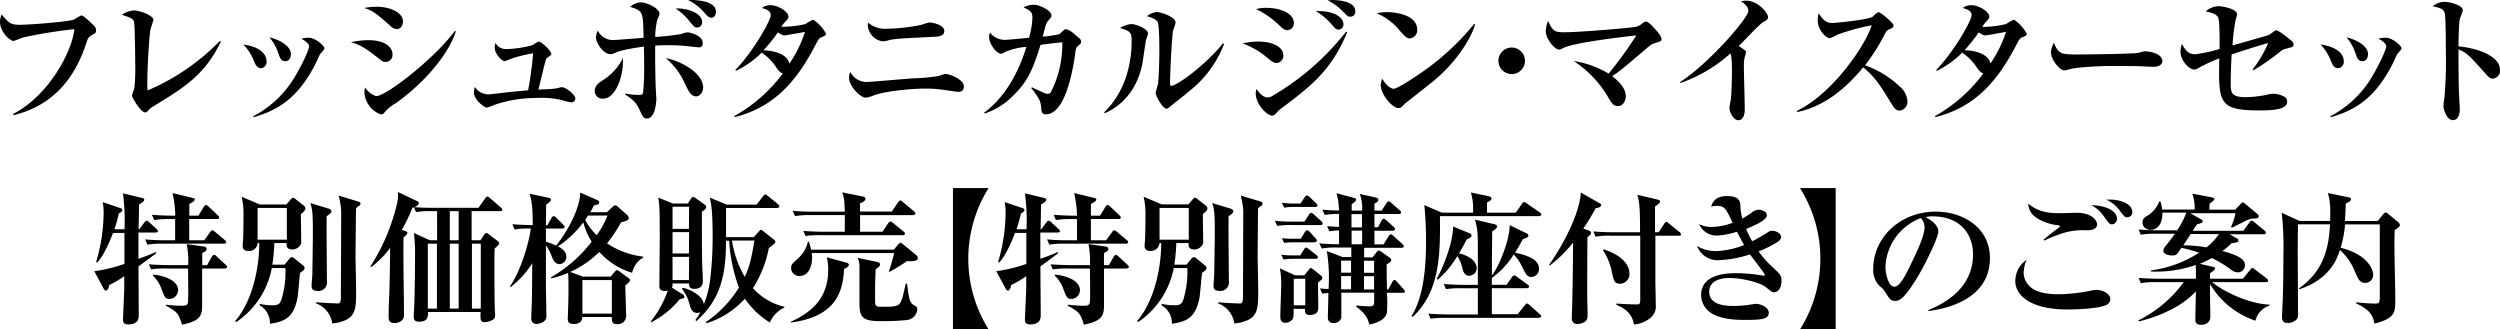 <svg xmlns="http://www.w3.org/2000/svg" viewBox="0 0 565.01 74.44"><g id="レイヤー_2" data-name="レイヤー 2"><g id="レイヤー_1-2" data-name="レイヤー 1"><path d="M20.65,8c-.45.26-.74.48-1.06,1.51-3.21,9.9-9,14.62-16.54,16.54L3,25.73c8-4.11,13.29-14.06,13.81-19.14A109.47,109.47,0,0,0,5.27,8.45c-.36.1-2.06.81-2.19.81-.8,0-3.08-2-3.08-4.34A3.62,3.62,0,0,1,.39,3.28c1.54,1.83,1.92,2.32,4,2.32,2.48,0,11.47-.71,12.4-1.22a10,10,0,0,1,1.61-.9c.48,0,2.37,1.86,2.79,2.28a1.41,1.41,0,0,1,.52,1.06C21.75,7.39,21.65,7.43,20.65,8Z"/><path d="M34.71,24a4.79,4.79,0,0,0-1.31,1.09.85.85,0,0,1-.58.32c-1,0-3-3.37-3-3.82a9.56,9.56,0,0,1,.52-1.48,39.37,39.37,0,0,0,.22-5.71c0-.81-.06-8.87-.29-9.54s-.86-.93-2.73-1.51a5.54,5.54,0,0,1,2.7-1c1.25,0,4.43,1.12,4.43,2.15a19.94,19.94,0,0,1-.64,2c-.32,1.54-.74,9.18-.74,11.78,0,.9,0,1.51.07,2.16A50.34,50.34,0,0,0,49.68,9.26l.23.19C46.18,17,41.75,19.7,34.71,24Z"/><path d="M59,15.42c-.93,0-1.31-.89-1.64-1.73A11.42,11.42,0,0,0,55,10.06c4,.55,5.24,2.35,5.24,3.76A1.43,1.43,0,0,1,59,15.42ZM72.3,12.31c-.19.35-.93,2-1.09,2.31C67.36,22,63.08,24.84,57.27,26.51l0-.26a23.65,23.65,0,0,0,9.31-8.8c1.67-2.76,3.28-6.23,3.28-7,0-.48-.68-1.13-1.77-1.7a6.71,6.71,0,0,1,1.58-.23c1.7,0,3.66,1.9,3.66,2.41C73.3,11.22,72.43,12.08,72.3,12.31Zm-7.8,1.51c-1,0-1.16-.58-1.61-1.83a10.49,10.49,0,0,0-2-3.54c1.61.33,4.85,1.68,4.85,3.79C65.75,12.82,65.49,13.82,64.5,13.82Z"/><path d="M87.08,14c-.51,0-.77-.19-1.76-1-3.18-2.51-4.37-3-6-3.47a19.07,19.07,0,0,1,3.92-.45c4.11,0,5.46,1.83,5.46,3.15A1.57,1.57,0,0,1,87.08,14Zm2.54-7.45a2.08,2.08,0,0,1-1.44-.74c-3.09-2.76-4.15-3.53-5.91-4A15.28,15.28,0,0,1,85,1.52c3.4,0,6.07,1.41,6.07,3.3C91.1,5.47,90.75,6.59,89.62,6.59Zm-.29,16.83a9.42,9.42,0,0,0-2.5,2.12.92.92,0,0,1-.74.36,5.6,5.6,0,0,1-3.73-5.08,3.93,3.93,0,0,1,.16-1A4.76,4.76,0,0,0,85,21.72C87.37,21.72,98.42,13,102.79,7l.23.1C101.31,12.34,96,18.67,89.33,23.42Z"/><path d="M129,23.1a7.47,7.47,0,0,1-1.89-.45,19.85,19.85,0,0,0-5.75-.51A29.68,29.68,0,0,0,112,23.61a16.21,16.21,0,0,1-2,.71c-.42,0-2.89-1.64-2.89-3.47a5.83,5.83,0,0,1,.19-1.22,3.69,3.69,0,0,0,3,1.7c.58,0,4.11-.45,4.88-.54,1.67-.16,3.7-.32,4.18-.39.58-3,1-6.61,1.12-8.35a31.68,31.68,0,0,0-4.88,1.19,11.36,11.36,0,0,1-1.54.58c-.64,0-2.25-1.64-2.25-3A4.09,4.09,0,0,1,112,9.71a2.61,2.61,0,0,0,2.38,1.38,24,24,0,0,0,6-.9,7.24,7.24,0,0,1,1.38-.8c.64,0,2.83,2.18,2.83,2.76,0,.26,0,.26-.87.87-.29.19-.32.35-.68,1.67-.22.86-1.15,4.75-1.38,5.55.61,0,3.25-.13,3.76-.22.26,0,1.38-.32,1.61-.32.74,0,3,1.6,3,2.63A.85.85,0,0,1,129,23.1Z"/><path d="M136.34,22.3a1.76,1.76,0,0,1-1.93-1.7c0-1.39,1.29-2.12,1.8-2.45a12.3,12.3,0,0,0,4.56-5C141,17.42,139,22.3,136.34,22.3Zm21.52-11.6s-2.47-.25-2.63-.29c-1.1-.12-2.86-.19-4-.19s-2.08,0-3.14.1c-.07,2.09.06,8.35.09,9.06,0,.38.16,2.82.16,3,0,.71-.29,4.4-2.09,4.4-.83,0-1-.44-1.67-1.89s-1.25-2.25-3.3-3.53v-.23a14.75,14.75,0,0,0,3.05.32c.51,0,.86,0,1-.45a51.62,51.62,0,0,0,.25-6.39c0-1.28,0-1.73-.06-4.08-1.7.23-5.17.74-6.59,1.45a2.15,2.15,0,0,1-1,.25c-1.57,0-3.24-2.5-3.24-3.79a4.5,4.5,0,0,1,.41-1.54,3.81,3.81,0,0,0,3.6,2.15c.45,0,5.91-.44,6.75-.51-.1-4.14-.1-4.27-.42-5.27s-1.35-1.28-2.6-1.73a3.73,3.73,0,0,1,2.34-1c1.61,0,4.27,1.45,4.27,2.48,0,.29,0,.38-.51,1.47a19.48,19.48,0,0,0-.45,3.86,54.8,54.8,0,0,0,6-.68,3.91,3.91,0,0,1,1.35-.35c.64,0,3.37.77,3.37,2.31C158.92,10.7,158.15,10.7,157.86,10.7Zm-.51,11.08c-1.16,0-1.67-1-2.64-3.05a15.59,15.59,0,0,0-4.24-5.59c3.38.58,8.45,3.41,8.45,6.62C158.92,20.79,158.21,21.78,157.35,21.78Zm.22-15.57c-.58,0-.71-.16-1.83-1.51a12.62,12.62,0,0,0-3.05-2.77c1.83-.16,6,.68,6,3.15A1.11,1.11,0,0,1,157.57,6.21ZM160.82,4c-.68,0-1-.42-1.84-1.38A11.5,11.5,0,0,0,155.51,0c2.09-.07,6.3.25,6.3,2.66C161.81,3.28,161.46,4,160.82,4Z"/><path d="M185.79,8.36c-.71.29-.71.29-2,2.76-4.17,7.74-9.21,13.2-17.76,15.35l-.09-.22a35,35,0,0,0,11-9.67c-.48-.13-.74-.29-1.35-1.12a12.07,12.07,0,0,0-3.44-3.57A20.77,20.77,0,0,1,166.32,16l-.13-.19c4.15-4.27,8-11.24,8-12.36s-1.19-1.39-2-1.64a3.12,3.12,0,0,1,2-.64c1.57,0,4,1.44,4,2.57,0,.41-.13.54-.71,1.15a6.06,6.06,0,0,0-.87,1.16A22.75,22.75,0,0,0,182,5.44a11.62,11.62,0,0,1,1.79-1,9.13,9.13,0,0,1,2.89,3.15C186.65,8,186.49,8.07,185.79,8.36ZM177.31,8c-.42,0-.71-.19-1.51-.67a41.15,41.15,0,0,1-3.25,4.05c1.55,0,5.3.51,5.85,3a28.22,28.22,0,0,0,3.53-7.16C181.45,7.3,177.56,8,177.31,8Z"/><path d="M216.55,20.76c-.29,0-2.63-.36-3.05-.42a28,28,0,0,0-4.4-.32c-2.34,0-8.48.42-11.66,1.54a5.39,5.39,0,0,1-1.86.51c-1.06,0-3.69-2.53-3.69-4.49a3.45,3.45,0,0,1,.29-1.32,4.11,4.11,0,0,0,4.07,2.25c.45,0,8.61-.71,10.22-.81a43.19,43.19,0,0,0,5.59-.51c.25-.06,1.38-.48,1.6-.48.93,0,4.18,1.22,4.18,2.83C217.84,20.34,217.42,20.76,216.55,20.76ZM210.9,8.33c-7.9.38-8.77.45-10.18.8a4.93,4.93,0,0,1-1.19.22,3.91,3.91,0,0,1-3.4-3.59,5.24,5.24,0,0,1,.06-.65A5.89,5.89,0,0,0,200.4,6.5a43.1,43.1,0,0,0,7.77-.87A18.69,18.69,0,0,1,210,5.08c.74,0,3.41.52,3.41,1.9C213.44,8.2,212.15,8.26,210.9,8.33Z"/><path d="M243.81,10.22c-.61.51-.65.71-.81,1.83-.29,2.22-1.92,13.78-6.61,13.78-1,0-1-.71-1.06-1.28-.13-1.55-.23-2.06-2.25-4.63l.13-.19c.48.22,2.53,1.19,2.95,1.35a1.49,1.49,0,0,0,.58.13.82.82,0,0,0,.83-.52,23.8,23.8,0,0,0,2.51-11.14c-2.06.22-2.34.25-4.91.58-1.74,5.58-2.93,8.35-6.24,11.53a16.19,16.19,0,0,1-6.39,4l-.13-.19c4.85-3.6,7.74-9.09,9.58-14.88a14.87,14.87,0,0,0-4.6,1.06c-.8.42-.9.49-1.19.49-.93,0-2.66-2.16-2.66-3.76a2.18,2.18,0,0,1,.22-1A4.18,4.18,0,0,0,227.26,9c.55,0,4.47-.38,5.3-.48A17.79,17.79,0,0,0,233.33,4c0-1.32-.48-1.57-2-2.35a4.85,4.85,0,0,1,2.31-.57c1.35,0,4,1.31,4,2.41,0,.32-.06.41-.8,1.25a3.64,3.64,0,0,0-.64,1.48c-.1.32-.45,1.76-.55,2.05a23.15,23.15,0,0,0,3.73-.54c.22-.13,1-.9,1.15-1a.72.72,0,0,1,.45-.13,4.2,4.2,0,0,1,1.83,1.12c1.35,1.1,1.51,1.22,1.51,1.67S244.26,9.84,243.81,10.22Z"/><path d="M259,9.06c-.13.58-.67,4.53-.83,5.4-1.41,7-5.85,10-8.45,11.11l-.19-.19c4.37-4.17,6.23-10.18,6.23-16.22,0-2-.55-2.18-2.63-2.83a5.77,5.77,0,0,1,2.53-.89c1,0,3.79,1,3.79,2.15C259.46,7.84,259.05,8.84,259,9.06Zm9.25,12c-.61.49-3.24,2.54-3.75,3s-.74.51-.87.51c-.8,0-2.44-2.82-2.44-3.59a19.64,19.64,0,0,1,.51-1.9c.16-.9.32-5.17.32-7.51,0-1.13,0-5.95-.42-6.65s-1.79-1.09-2.4-1.26a4,4,0,0,1,2.21-.93c1.13,0,4.27,1.16,4.27,2.35,0,.32-.51,1.64-.57,1.93-.29,1.38-.68,9.92-.68,11.91,0,.26.07.48.29.48,1.22,0,7.64-4.59,11.69-9.63l.23.19A25,25,0,0,1,268.26,21Z"/><path d="M288.59,14.24c-.77,0-1.19-.36-2.41-1.38a18.82,18.82,0,0,0-5.36-3.06,18.38,18.38,0,0,1,3.5-.41c3.4,0,5.72,1.28,5.72,3.11A1.67,1.67,0,0,1,288.59,14.24Zm.74,10.44a5.41,5.41,0,0,0-.8.77c-.45.51-.61.67-1.06.67-1.1,0-3.67-2.54-3.67-5a3.32,3.32,0,0,1,.17-1c.22.32,1.34,1.9,2.44,1.9a2.17,2.17,0,0,0,1.28-.42A58.65,58.65,0,0,0,304.23,7.14l.26.13C300.86,16,296.17,19.57,289.33,24.68ZM291,6.82c-.77,0-1.19-.42-2.38-1.58a19.68,19.68,0,0,0-4.75-3.18,8.17,8.17,0,0,1,2.22-.29c3.24,0,6.32,1.19,6.32,3.44A1.52,1.52,0,0,1,291,6.82Zm11.53-.13c-.54,0-.64-.13-1.8-1.42a14.17,14.17,0,0,0-3.34-2.76c5.05-.13,6.23,2,6.23,2.89A1.16,1.16,0,0,1,302.56,6.69Zm2.6-2.92c-.48,0-.57-.1-1.67-1.23A12.16,12.16,0,0,0,300,.07c.42,0,.68-.06,1.22-.06.29,0,5.08,0,5.08,2.53A1.1,1.1,0,0,1,305.16,3.77Z"/><path d="M318.6,8.68c-.64,0-1-.35-2.31-1.83A13.19,13.19,0,0,0,311.12,3a11.54,11.54,0,0,1,2.4-.26c1.8,0,6.78.58,6.78,4A1.84,1.84,0,0,1,318.6,8.68Zm4.91,10c-.93.77-5.78,4.56-6,4.75-.9.94-1,1-1.45,1-1.38,0-4-3.08-4-5.14a4.59,4.59,0,0,1,.32-1.51c1.35,2.25,2.47,2.28,2.6,2.28.9,0,5.43-3,8.06-4.94a58.1,58.1,0,0,0,10.15-9.73l.2.09C332.54,8.45,329.36,14,323.51,18.7Z"/><path d="M341.65,16.74a3,3,0,1,1,3-3A3,3,0,0,1,341.65,16.74Z"/><path d="M373.87,9.8c-.64.2-.8.33-2.18,1.51-5,4.24-5.75,4.89-7.33,5.88,1.35,1.09,3.08,2.63,3.08,4.63,0,.48-.35,2.15-1.79,2.15-1.06,0-1.48-.71-2.48-2.47a24.84,24.84,0,0,0-7.51-7.71,21.74,21.74,0,0,1,7.9,2.85A90.59,90.59,0,0,0,369.82,8c-2.82.32-14,1.57-16.6,2.89-.65.32-.71.32-.87.32-1,0-3-2.44-3-4.14a6.57,6.57,0,0,1,.52-2.32c1.12,2.38,1.51,2.54,3.79,2.54,3.31,0,15.25-1,16.15-1.25a4.08,4.08,0,0,0,1.45-.81,1.3,1.3,0,0,1,.77-.35c.51,0,1.6,1.22,2.22,1.9.44.51,1.25,1.44,1.25,2S375.44,9.29,373.87,9.8Z"/><path d="M398.47,5c-.77.42-4.63,4.56-5.49,5.39.41.29.86.58,1.28.9.23.16.35.26.35.55,0,.1-.29,1.06-.32,1.16a8.32,8.32,0,0,0-.16,2c0,2.73.19,7.1.19,9.8,0,1.34-.51,2.37-1.41,2.37-1.31,0-2.05-2.05-2.05-2.76,0-.29.28-1.67.32-2,.13-.74.25-4.85.25-6.23,0-.9,0-3.57-.35-4.11a33,33,0,0,1-11.27,6.68l-.13-.19c6.65-4.28,15.45-14.55,15.45-16.06,0-1.06-.93-1.71-1.67-2.22a6.26,6.26,0,0,1,1.12-.13c2.86,0,5,2.89,5,3.66C399.59,4.44,399.08,4.7,398.47,5Z"/><path d="M429.31,25c-.84,0-1.29-.68-1.64-1.26-2.8-4.56-3.86-6.29-6.59-8.51-3.95,4.79-8.86,8.87-14.9,10.09l-.07-.26C414.47,21,421.82,9.8,423,5.72a47.8,47.8,0,0,0-7.74,2.12c-1.35.71-1.51.78-1.77.78-.8,0-2.67-1.9-2.67-3.89A4.61,4.61,0,0,1,411.06,3c1,1.67,1.83,2.19,3,2.19s8.45-.8,9.16-1.41c.15-.13.8-.78,1-.87a.57.57,0,0,1,.42-.13c.38,0,3.3,2.38,3.3,3,0,.35-.16.48-.77.77a1.85,1.85,0,0,0-1.12,1,45.71,45.71,0,0,1-4.53,7.2,22.3,22.3,0,0,1,7.77,4.75,4.81,4.81,0,0,1,1.8,3.37A2,2,0,0,1,429.31,25Z"/><path d="M457.19,8.36c-.71.29-.71.29-2,2.76C451,18.86,446,24.32,437.4,26.47l-.09-.22a35,35,0,0,0,10.95-9.67c-.48-.13-.74-.29-1.35-1.12a12.07,12.07,0,0,0-3.44-3.57A20.77,20.77,0,0,1,437.72,16l-.13-.19c4.15-4.27,8-11.24,8-12.36s-1.19-1.39-2-1.64a3.12,3.12,0,0,1,2-.64c1.57,0,4,1.44,4,2.57,0,.41-.12.54-.7,1.15A6.06,6.06,0,0,0,448,6.08a22.59,22.59,0,0,0,5.36-.64,12.19,12.19,0,0,1,1.8-1,9.13,9.13,0,0,1,2.89,3.15C458.05,8,457.89,8.07,457.19,8.36ZM448.71,8c-.42,0-.71-.19-1.51-.67A41.15,41.15,0,0,1,444,11.35c1.55,0,5.3.51,5.85,3a28.22,28.22,0,0,0,3.53-7.16C452.85,7.3,449,8,448.71,8Z"/><path d="M486.64,15.1c-.54,0-1.34-.06-1.47-.06-1.87-.13-6.14-.13-8.45-.13-.35,0-6.75.13-9,.74a5.72,5.72,0,0,1-1.16.26c-1.09,0-3.05-2.48-3.05-4.12a5.7,5.7,0,0,1,.67-2.11c1.06,2.5,1.64,2.63,5.24,2.63,2,0,13.23-.13,14-.39a6.76,6.76,0,0,1,1.29-.32c1.28,0,4,.55,4,2.22C488.7,14.62,487.86,15.1,486.64,15.1Z"/><path d="M516.7,11a2.82,2.82,0,0,0-1.34.64,48.41,48.41,0,0,1-6.08,4.24l-.19-.16a28.05,28.05,0,0,0,3.54-6c-2.67.74-5.53,1.67-8.26,2.57-.06.87-.22,3.92-.22,6.62,0,2.12.22,3.05,3.43,3.05a24.44,24.44,0,0,0,5.14-.64,4.44,4.44,0,0,1,1-.13,5.29,5.29,0,0,1,2.72.77,1.26,1.26,0,0,1,.46,1c0,1.64-2.54,2-6.24,2-9.31,0-9.28-1.83-9.09-11.76a33.1,33.1,0,0,0-4.65,2.15,2,2,0,0,1-1,.36c-1.25,0-3.12-2.12-3.12-4a4.71,4.71,0,0,1,.33-1.77c.8,1.42,1.41,2.32,2.95,2.32a32.13,32.13,0,0,0,5.56-1.19c0-1.06.06-6.23-.32-7.1s-2-1.25-2.83-1.38a4.51,4.51,0,0,1,2.86-1.19c1,0,4.24.61,4.24,1.86,0,.16-.39,1.48-.39,1.51a45,45,0,0,0-.64,5.5c2.73-.78,8-2.25,8.22-2.38s.9-.61,1.29-.9a.55.55,0,0,1,.38-.13c.49,0,2.41,1.48,3,2,.45.35.9.67.9,1.22S518.18,10.57,516.7,11Z"/><path d="M528.41,15.42c-.93,0-1.32-.89-1.64-1.73a11.42,11.42,0,0,0-2.31-3.63c4,.55,5.24,2.35,5.24,3.76A1.43,1.43,0,0,1,528.41,15.42Zm13.33-3.11c-.19.35-.93,2-1.09,2.31-3.86,7.42-8.13,10.22-13.94,11.89l0-.26a23.65,23.65,0,0,0,9.31-8.8c1.67-2.76,3.28-6.23,3.28-7,0-.48-.68-1.13-1.77-1.7a6.61,6.61,0,0,1,1.57-.23c1.71,0,3.67,1.9,3.67,2.41C542.74,11.22,541.87,12.08,541.74,12.31Zm-7.8,1.51c-1,0-1.16-.58-1.61-1.83a10.49,10.49,0,0,0-2-3.54c1.6.33,4.85,1.68,4.85,3.79C535.19,12.82,534.93,13.82,533.94,13.82Z"/><path d="M563.34,17.77c-.36,0-.74-.16-1.35-.84-4-4.49-4.4-4.91-6.36-5.78,0,.87,0,4.76.06,8.42,0,.83.23,4.49.23,5.23s-.23,2.35-1.58,2.35-2.11-2.38-2.11-3.21c0-.39.06-.58.25-2.16a95.78,95.78,0,0,0,.29-10.11c0-1.35,0-7.78-.26-8.74s-1.12-1.16-2.73-1.51a4.37,4.37,0,0,1,2.57-1c1.64,0,4.27.87,4.27,1.9A15.4,15.4,0,0,1,556,4.09c-.19.67-.28,1.06-.38,6.39,3.56.29,9.38,1.93,9.38,5.3A1.78,1.78,0,0,1,563.34,17.77Z"/><path d="M35.18,52.56H31.29c0,2,0,4,0,5.94,1.7-.61,2.95-1.09,3.92-1.54l.09.26c-.58.51-3.44,2.54-4,3,0,1.73.06,9.37.06,10.92,0,.7,0,2.18-2.41,2.18-1.15,0-1.15-.77-1.15-1.12s.28-6.49.28-6.91V62.42a23.24,23.24,0,0,1-3.4,2c-.1.68-.39,1.26-.74,1.26a.7.7,0,0,1-.48-.39l-2.15-4a34.69,34.69,0,0,0,6.81-1.64c0-2.35,0-4.69,0-7H25.54c-.35.94-1.9,4.95-3.57,6.68l-.25-.09a40,40,0,0,0,1.7-10.92,15,15,0,0,0-.19-2.64L27.11,47c.39.13.52.23.52.49s-.29.51-.77.74a34,34,0,0,1-1,3.59h2.28a47.5,47.5,0,0,0-.35-8.12l4.17,1c.51.13.64.2.64.42,0,.42-.64.77-1.18,1.09,0,.9-.07,4.82-.1,5.59h.16l1.16-1.54c.16-.19.32-.39.48-.39a1.06,1.06,0,0,1,.58.33l1.67,1.54c.22.22.32.32.32.51S35.4,52.56,35.18,52.56Zm15.48,2.51H36.78a19.71,19.71,0,0,0-3.47.22L32.8,54.1c2,.2,3.79.2,4.14.2h2.64c0-.74,0-4.11,0-4.79H38.32a18.45,18.45,0,0,0-3.47.23l-.51-1.19c1.93.16,4.11.19,4.5.19h.77A24.64,24.64,0,0,0,39,43.63l4.52,1.1c.29.06.49.12.49.38s-.39.55-1.22,1v2.63h2.05l1.22-2c.1-.16.29-.42.48-.42s.49.26.58.35l2.12,2c.23.22.29.32.29.48,0,.32-.29.35-.48.35H42.76V54.3h3.4l1.32-1.83c.22-.32.35-.42.51-.42s.32.13.58.32l2.22,1.86c.25.2.35.36.35.52S50.85,55.07,50.66,55.07Zm.13,5.62H45.68c0,1.28,0,7,0,8.22,0,2.41-.39,3.63-4.53,4.47-.87-2.6-.93-2.77-3.66-4.31v-.22a30,30,0,0,0,3.79.25c1.09,0,1.19-.44,1.22-1.06.06-.77.06-1.44,0-7.35H37.62a19.59,19.59,0,0,0-3.47.19l-.52-1.15c1.93.16,4.21.19,4.56.19h4.34a20.54,20.54,0,0,0-.32-4.75l3.82.54c.32,0,.68.23.68.58s-.36.61-1,.9c0,.22,0,1.83,0,2.73H46.8L47.89,58c.1-.16.29-.41.49-.41A.91.91,0,0,1,49,58l2,1.83c.26.26.36.39.36.55S51,60.69,50.79,60.69Zm-12.5,6.87c-.93,0-1.09-.42-1.73-2.08a7.69,7.69,0,0,0-2-3.18l.07-.23c1.89.13,5.62,1.09,5.62,3.53A2,2,0,0,1,38.29,67.56Z"/><path d="M68,48.39c0,.93.07,5.11.07,5.94a1.6,1.6,0,0,1-.71,1.61,2.3,2.3,0,0,1-1.25.45c-1.48,0-1.35-1-1.32-1.45H62a39.18,39.18,0,0,1-.45,4.88h2.76l1.09-1.35a.84.84,0,0,1,.58-.35,1.13,1.13,0,0,1,.58.29l1.83,1.51a.85.85,0,0,1,.45.67.6.6,0,0,1-.23.48,6,6,0,0,1-.8.61c-.13.94-.45,5.18-.64,6-.9,3.92-2.6,5-6.17,5.49A4.55,4.55,0,0,0,58.67,69l.09-.32a12.18,12.18,0,0,0,2.86.32c1.19,0,1.74-.23,2.12-1.77a21.52,21.52,0,0,0,.77-6.65H61.43A18.94,18.94,0,0,1,53.37,72.8l-.23-.23c4.08-4.72,5.46-12.43,5.46-17.63h-.38a1.94,1.94,0,0,1-2,1.8c-1.19,0-1.38-.64-1.38-1.19a8.13,8.13,0,0,1,.06-.84c.1-1,.13-4.81.13-6a16.88,16.88,0,0,0-.42-4.24l4.11,1.74h6l1-1.16c.2-.19.32-.35.49-.35a1,1,0,0,1,.61.32l1.83,1.44a.84.84,0,0,1,.38.61C69,47.42,68.88,47.68,68,48.39ZM64.83,47H58.22v7.16h6.61Zm9,1.83c-.06,2.6.06,13.26.06,14.74a1.92,1.92,0,0,1-2.12,2.18c-1.18,0-1.35-.57-1.35-1.15s.13-1.83.17-2.51c0-.38.12-7.71.12-9.5,0-4.85-.16-5.4-.57-6.69l4.17,1.26c.29.09.58.32.58.61S74.63,48.32,73.86,48.84Zm7.29-2.31a4.84,4.84,0,0,0-.67.57c0,1-.1,9.7-.1,10.92s.13,5.21.13,8c0,3.38-.07,5.53-2.83,6.52a8.24,8.24,0,0,1-2.57.55,5.67,5.67,0,0,0-3.66-4.53l.06-.26c.65.13,4,.26,4.73.29s.74-.35.83-1.15c0-.39.07-18.44.07-19.85a18.32,18.32,0,0,0-.58-3.38L81,45.56c.26.07.48.23.48.45A.65.65,0,0,1,81.15,46.53Z"/><path d="M113.07,47.71h-6.48V54.3h2l.8-1.19c.26-.39.42-.45.55-.45a.85.85,0,0,1,.45.23l2.15,1.63a.6.6,0,0,1,.26.45c0,.32-.55.77-1,1.19-.06,1.41-.06,1.83-.06,3.37,0,1.93,0,8.26.09,10.25,0,.19.07,1.12.07,1.28,0,.49,0,.9-.55,1.22a3.87,3.87,0,0,1-1.8.52c-1,0-1-.55-.93-2.28H96.73c0,1,0,2.18-2,2.18-1.15,0-1.22-.61-1.22-1.15,0-.29,0-1,.07-1.42.16-3.43.22-9,.22-12.59a34.46,34.46,0,0,0-.26-4.88l3.63,1.64h1.61V47.71H97.5a18.37,18.37,0,0,0-3.47.23l-.48-1.09-.33.09a37.89,37.89,0,0,1-2.4,5l.8.29c.32.13.45.23.45.42s-.2.48-.87,1c-.1,4.88.1,12.69.1,17.57,0,1.8-2.12,1.8-2.19,1.8-1.28,0-1.28-1-1.28-1.51,0-1.44.09-3.76.16-5.2.06-2.22.1-3.05.19-10.31a21,21,0,0,1-4.3,4.37l-.16-.16a45.57,45.57,0,0,0,6.13-14.72,9,9,0,0,0,.07-2.11l4.36,2.08c.16.07.36.16.36.45s-.36.65-1,.9c1.45.13,2.93.16,4.4.16h10.09l1.54-2.15c.23-.32.32-.39.48-.39s.26.07.58.33l2.47,2.15c.2.16.33.29.33.51S113.3,47.71,113.07,47.71ZM98.75,55.07H96.69V69.75h2.06Zm4.91-7.36h-2V54.3h2Zm0,7.36h-2V69.75h2Zm5,0h-2V69.75h2Z"/><path d="M142.87,61.65a16,16,0,0,1-7.42-4.72,22.34,22.34,0,0,1-6.58,4.53l2.89,1.06H138l.93-1.09c.1-.1.36-.39.49-.39a.94.94,0,0,1,.48.23L142,62.81c.09.06.38.26.38.48s0,.39-1.06,1.22c0,.45.19,6.39.19,6.68a1.87,1.87,0,0,1-2.11,2.06c-1.06,0-1.13-.61-1.13-1.61H131.6c0,1.09-.8,1.58-1.83,1.58-1.25,0-1.45-.42-1.45-1.29,0-.29.07-1.61.07-1.89.09-2.41.09-4.24.09-5.05,0-1.09,0-2.21-.09-3.31a23.39,23.39,0,0,1-3.79,1.23l-.1-.23a30.89,30.89,0,0,0,9.22-8.06,15.45,15.45,0,0,1-1.89-4.37,22.22,22.22,0,0,1-5.75,5.43c.73.38,1.92,1.06,1.92,2.38a1.62,1.62,0,0,1-1.54,1.63c-1.12,0-1.54-1.12-1.86-2a9.89,9.89,0,0,0-1.22-2.24c0,2.53,0,4.91,0,8.48,0,2,.1,5.26.1,7.29a1.49,1.49,0,0,1-.61,1.47,3,3,0,0,1-1.64.52A1.14,1.14,0,0,1,120.07,72c0-.64.13-3.47.13-4,.06-2.35.06-5.05.09-8.52a21,21,0,0,1-4.88,5.4l-.16-.16c2.35-3.4,4.18-9.28,4.72-13.07a17.33,17.33,0,0,0-3.66.22l-.51-1.19c2,.16,4.43.2,4.59.2,0-3.92-.19-5.5-.71-7.1l4.37.93c.16,0,.48.19.48.48s-.83.9-1.09,1.06c0,.74-.06,3.95-.06,4.63h.35l.9-1.61c.1-.16.29-.42.48-.42a1.12,1.12,0,0,1,.61.36l1.58,1.57c.22.23.32.35.32.51s-.26.36-.48.36h-3.76v3a11.87,11.87,0,0,1,2.31.87c3.79-4.89,5.43-9.45,5.43-12l3.82,1.68c.39.16.48.32.48.54,0,.39-.13.42-1.22.71-.32.67-.48,1-.8,1.51h3.76l1.44-1.35a.63.63,0,0,1,.42-.19.72.72,0,0,1,.51.22l2.28,2a1.09,1.09,0,0,1,.29.61c0,.55-.64.71-1.73,1A32.68,32.68,0,0,1,137.19,55a18.68,18.68,0,0,0,8.19,3v.19A5.23,5.23,0,0,0,142.87,61.65Zm-4.59,1.64h-6.65v7.58h6.65Zm-5.36-14.58c-.16.22-.32.48-.68,1a14,14,0,0,0,2.6,3.43,17.92,17.92,0,0,0,2.45-4.43Z"/><path d="M158.63,47.87c0,5.59,0,8.23.06,11.34,0,.68.16,3.63.16,4.24,0,.45,0,1.83-1.92,1.83-1,0-1.19-.42-1.19-1.22H152c0,.65,0,.71-.16.93l2.41,1.51a.67.67,0,0,1,.42.58c0,.32-.1.35-1.06.55a19.93,19.93,0,0,1-6.42,5.2l-.13-.16a24,24,0,0,0,3.88-7,2.09,2.09,0,0,1-.67.09c-1.25,0-1.25-.74-1.25-1.19,0-1.67.09-9.15.09-10.66,0-6.94-.09-7.9-.35-9.25L152.08,46h3.4l.74-1.19a.55.55,0,0,1,.42-.29,1.07,1.07,0,0,1,.48.19l2.15,1.54a.68.68,0,0,1,.32.55C159.59,47.17,159.4,47.3,158.63,47.87Zm-2.89-1.15H152v5h3.7Zm0,5.75H152v4.81h3.7Zm0,5.59H152v5.23h3.7Zm21.52,11.46A6.49,6.49,0,0,0,174,72.89a18.49,18.49,0,0,1-5.65-5.39,19.69,19.69,0,0,1-8.67,5.56l-.13-.29A25.57,25.57,0,0,0,167,65a37.2,37.2,0,0,1-2.21-10.6h-.71v.29c0,8.93-2,13.65-6.71,17.89l-.2-.26a13,13,0,0,0,1.1-1.79,1.47,1.47,0,0,1-.74.19c-1.13,0-1.42-1-1.71-2a8.85,8.85,0,0,0-1.7-3.44l.16-.25c1.13.19,4.53,1.54,4.79,3.75a22.19,22.19,0,0,0,1.44-5.68,81,81,0,0,0,.55-9.73c0-5.53-.32-7.39-.64-8.71l3.82,1.58H171l1.45-1.87c.22-.29.32-.41.51-.41s.29.09.61.35l2.25,1.83c.13.13.32.32.32.51s-.29.36-.48.36H164.09v6.58h6.26l1.16-1.28c.19-.2.29-.36.45-.36s.26.07.45.23l2.54,2a.61.61,0,0,1,.28.45c0,.32-.12.41-1.47,1.44a25.78,25.78,0,0,1-3.6,9.06,14,14,0,0,0,7.13,4.21ZM165.44,54.36a22.57,22.57,0,0,0,2.89,8.22c1.22-2.63,1.57-4.75,2.18-8.22Z"/><path d="M190.77,60.79c-.26,5.52-2.15,10.79-12,12.1l-.07-.16c5.88-2.66,8.48-6.29,8.48-11.82a11.45,11.45,0,0,0-.32-2.76l4.24,1.16c.39.09.74.19.74.54S191.57,60.37,190.77,60.79ZM205,59a46.31,46.31,0,0,1-3.95,2.44l-.16-.13a38,38,0,0,0,1.19-4.11H183.45a6.23,6.23,0,0,1,.09,1.06c0,1.8-.74,4.11-2.82,4.11a1.82,1.82,0,0,1-1.93-1.77c0-.77.16-.9,1.57-2.21a6.8,6.8,0,0,0,2.22-3.76h.22a17.41,17.41,0,0,1,.52,1.8H202L203,55.23c.19-.19.32-.35.51-.35s.29.06.61.35l2.93,2.41a.89.89,0,0,1,.38.64C207.47,59.15,205.93,59.05,205,59Zm1.38-10.38h-12v3.76h5.07l1.28-1.93c.1-.12.33-.38.52-.38s.26.06.58.32l2.37,1.93a.63.63,0,0,1,.32.48c0,.29-.25.35-.48.35H185.53a20.5,20.5,0,0,0-3.46.19l-.52-1.15c2,.16,4.21.19,4.56.19h4.82V48.61h-7.77a18.37,18.37,0,0,0-3.47.23l-.55-1.19c2,.19,4.24.19,4.6.19h7.19c-.1-2.76-.13-3-.58-4.37l4.59.93c.2,0,.65.13.65.52,0,.58-.87.9-1.22,1,0,1.15,0,1.51,0,1.89h7.19l1.41-2.09c.1-.16.29-.41.48-.41s.26.06.61.35l2.51,2.09c.16.16.32.29.32.51S206.57,48.61,206.38,48.61ZM205,72.32a50.15,50.15,0,0,1-6.33.25c-4.3,0-4.43-1.44-4.43-4.53V60.82a5.75,5.75,0,0,0-.38-2.54l4.4.93c.22.07.64.16.64.55s-.45.7-1,1.09c-.13,3.21-.13,3.37-.13,7.19,0,1.16.29,1.29,1.35,1.29,4.21,0,4.34,0,5.11-3.18.35-1.51.38-1.67.48-2.06H205c.41,3.31.54,4.31,1.57,4.89.58.32.74.51.74.9A2.62,2.62,0,0,1,205,72.32Z"/><path d="M215.37,74.44V42.51h8.06a30.06,30.06,0,0,0,0,31.93Z"/><path d="M239,52.56h-3.88c0,2,0,4,0,5.94,1.71-.61,3-1.09,3.92-1.54l.1.26c-.58.51-3.44,2.54-4,3,0,1.73.07,9.37.07,10.92,0,.7,0,2.18-2.41,2.18-1.16,0-1.16-.77-1.16-1.12s.29-6.49.29-6.91V62.42a23.24,23.24,0,0,1-3.4,2c-.1.68-.39,1.26-.74,1.26a.7.7,0,0,1-.48-.39l-2.15-4a34.61,34.61,0,0,0,6.8-1.64c0-2.35,0-4.69,0-7h-2.57c-.36.94-1.9,4.95-3.57,6.68l-.25-.09a40,40,0,0,0,1.7-10.92,13.81,13.81,0,0,0-.2-2.64L231,47c.39.13.52.23.52.49s-.29.51-.78.74a33.16,33.16,0,0,1-1,3.59H232a46.19,46.19,0,0,0-.36-8.12l4.18,1c.51.13.64.2.64.42,0,.42-.64.77-1.19,1.09,0,.9-.06,4.82-.09,5.59h.16l1.15-1.54c.16-.19.33-.39.49-.39a1,1,0,0,1,.57.33l1.67,1.54c.23.22.33.32.33.51S239.24,52.56,239,52.56Zm15.49,2.51H240.62a19.62,19.62,0,0,0-3.47.22l-.51-1.19c2,.2,3.79.2,4.14.2h2.63c0-.74,0-4.11,0-4.79h-1.29a18.45,18.45,0,0,0-3.47.23l-.51-1.19c1.93.16,4.11.19,4.5.19h.77a24.88,24.88,0,0,0-.65-5.11l4.53,1.1c.29.06.48.12.48.38s-.38.55-1.22,1v2.63h2.06l1.22-2c.1-.16.29-.42.48-.42s.48.26.58.35l2.12,2c.22.22.29.32.29.48,0,.32-.29.35-.48.35h-6.27V54.3H250l1.32-1.83c.22-.32.35-.42.51-.42s.32.13.58.32l2.21,1.86c.26.2.36.36.36.52S254.69,55.07,254.5,55.07Zm.12,5.62h-5.1c0,1.28,0,7,0,8.22,0,2.41-.39,3.63-4.53,4.47-.87-2.6-.93-2.77-3.66-4.31v-.22a30,30,0,0,0,3.79.25c1.09,0,1.18-.44,1.22-1.06.06-.77.06-1.44,0-7.35h-4.92a19.53,19.53,0,0,0-3.46.19l-.52-1.15c1.93.16,4.21.19,4.56.19h4.34a20.54,20.54,0,0,0-.32-4.75l3.82.54c.32,0,.67.23.67.58s-.35.61-1,.9c0,.22,0,1.83,0,2.73h1.12l1.09-1.9c.1-.16.29-.41.48-.41a.9.9,0,0,1,.58.35l2,1.83c.26.26.36.39.36.55S254.85,60.69,254.62,60.69Zm-12.49,6.87c-.93,0-1.09-.42-1.74-2.08a7.65,7.65,0,0,0-2-3.18l.06-.23c1.9.13,5.63,1.09,5.63,3.53A2,2,0,0,1,242.13,67.56Z"/><path d="M271.85,48.39c0,.93.07,5.11.07,5.94a1.6,1.6,0,0,1-.71,1.61,2.3,2.3,0,0,1-1.25.45c-1.48,0-1.35-1-1.32-1.45h-2.79a39.18,39.18,0,0,1-.45,4.88h2.76l1.09-1.35a.84.84,0,0,1,.58-.35,1.13,1.13,0,0,1,.58.29l1.83,1.51a.85.85,0,0,1,.45.67.6.6,0,0,1-.23.48,6.76,6.76,0,0,1-.8.61c-.13.94-.45,5.18-.64,6-.9,3.92-2.6,5-6.17,5.49A4.59,4.59,0,0,0,262.51,69l.09-.32a12.18,12.18,0,0,0,2.86.32c1.19,0,1.73-.23,2.12-1.77a21.82,21.82,0,0,0,.77-6.65h-3.08a19,19,0,0,1-8.06,12.21l-.23-.23c4.08-4.72,5.46-12.43,5.46-17.63h-.38a2,2,0,0,1-2,1.8c-1.18,0-1.38-.64-1.38-1.19a7,7,0,0,1,.07-.84c.09-1,.13-4.81.13-6a16.88,16.88,0,0,0-.42-4.24l4.11,1.74h6l1-1.16c.19-.19.32-.35.48-.35a1,1,0,0,1,.61.32l1.83,1.44a.82.82,0,0,1,.39.61C272.88,47.42,272.72,47.68,271.85,48.39ZM268.67,47h-6.61v7.16h6.61Zm9,1.83c-.07,2.6.06,13.26.06,14.74a1.92,1.92,0,0,1-2.12,2.18c-1.19,0-1.35-.57-1.35-1.15s.13-1.83.16-2.51c0-.38.13-7.71.13-9.5,0-4.85-.16-5.4-.58-6.69l4.18,1.26c.29.09.58.32.58.61S278.47,48.32,277.7,48.84ZM285,46.53a4.89,4.89,0,0,0-.68.57c0,1-.09,9.7-.09,10.92s.13,5.21.13,8c0,3.38-.07,5.53-2.83,6.52a8.24,8.24,0,0,1-2.57.55,5.67,5.67,0,0,0-3.66-4.53l.06-.26c.64.13,4,.26,4.72.29s.74-.35.84-1.15c0-.39.06-18.44.06-19.85a18.33,18.33,0,0,0-.57-3.38l4.46,1.32c.26.07.48.23.48.45A.65.65,0,0,1,285,46.53Z"/><path d="M298.45,50.86h-6.33a19.78,19.78,0,0,0-3.47.19l-.51-1.15c.77.09,2.54.19,3.37.19h3.31l1-1.57c.13-.2.29-.42.49-.42a1.1,1.1,0,0,1,.61.35l1.7,1.54c.22.2.32.29.32.52S298.67,50.86,298.45,50.86Zm-.58,13c0,.87.07,4.62.07,5.4s0,1.92-1.93,1.92c-1.13,0-1.09-.74-1.06-1.38h-2.6a9.87,9.87,0,0,1-.1,2.15,2,2,0,0,1-1.7,1c-1.16,0-1.19-.84-1.19-1.45,0-1.09.19-5.94.19-6.94a19.67,19.67,0,0,0-.29-3.91l3.41,1.57h2.12l.9-1.13c.25-.32.38-.51.58-.51s.32.16.51.29l1.73,1.38a.66.66,0,0,1,.32.55C298.83,63.1,298.74,63.16,297.87,63.87Zm-.55-5.37h-4.85a11.7,11.7,0,0,0-2.37.17l-.55-1.1a18.06,18.06,0,0,0,2.31.16h2l.84-1.34c.1-.17.29-.42.51-.42s.39.19.58.32l1.7,1.35c.2.16.36.29.36.51S297.55,58.5,297.32,58.5Zm-.09-11.72h-4.6a12.38,12.38,0,0,0-2.4.16l-.52-1.09c.55.06,1.74.16,2.32.16h1.89l.93-1.41c.19-.26.32-.42.52-.42a1.42,1.42,0,0,1,.57.32l1.48,1.41a.73.73,0,0,1,.32.52C297.74,46.75,297.45,46.78,297.23,46.78Zm-.13,8h-4.47a13.79,13.79,0,0,0-2.4.13l-.52-1.06c.52.06,1.77.12,2.32.12H294l.9-1.51c.1-.16.26-.41.48-.41a.93.93,0,0,1,.58.32l1.38,1.51c.1.13.29.35.29.51S297.36,54.75,297.1,54.75ZM295,63h-2.6V69H295ZM317,66.18h-3.56a28.9,28.9,0,0,1,0,4.5c-.45,1.93-3.09,2.47-4,2.67-.16-.84-.45-2.22-2.89-4l0-.32a24.43,24.43,0,0,0,2.8.2c1,0,1.22-.1,1.22-1.29v-1.8h-7.42c0,.35,0,5.24,0,5.69a1.77,1.77,0,0,1-1.77,1.19,1.17,1.17,0,0,1-1.28-1.19c0-.65.12-4.73.12-5.62-.77.06-1.09.12-1.38.16l-.51-1.19a17.68,17.68,0,0,0,1.93.13,38.5,38.5,0,0,0-.39-8.58l3.53,1.35h2V55.94h-3.21a18.74,18.74,0,0,0-3.47.22L298.16,55c1.48.13,3,.2,4.47.2V52.08a14.73,14.73,0,0,0-2.19.19l-.51-1.15c1,.06,1.12.09,2.7.16,0-.74,0-2.15,0-2.92a18.08,18.08,0,0,0-3.24.22l-.52-1.19c1.45.13,2.28.16,3.76.19a15.48,15.48,0,0,0-.58-3.91l3.76,1c.61.16.68.26.68.42,0,.35-.36.61-1,1.06,0,.45,0,.61,0,1.44h2.35a9.14,9.14,0,0,0-.52-3.75l3.47.77c.29.06.71.19.71.54s-.19.49-.87.87v1.57h1.64l1.09-1.7c.13-.22.29-.38.48-.38a.92.92,0,0,1,.61.35l1.9,1.67a.71.71,0,0,1,.29.51c0,.29-.26.33-.49.33h-5.52c0,.06,0,2.79,0,3h.8l.81-1.51c.06-.13.26-.42.48-.42s.45.23.58.33l1.67,1.5c.19.2.32.32.32.52s-.29.35-.48.35h-4.18c0,.48,0,2.67,0,3.09h2.06l1.16-1.87c.12-.19.32-.41.48-.41s.45.22.61.38l2,1.8a1.11,1.11,0,0,1,.32.51c0,.29-.26.36-.48.36h-8.48v2.18h1.89L311.1,57c.1-.13.36-.39.49-.39a1.92,1.92,0,0,1,.61.29L314,58.18c.39.29.42.45.42.58a.6.6,0,0,1-.25.48c-.49.33-.58.39-.78.55,0,1.28,0,2.67.07,5.62h.29l.9-1.64c.09-.16.25-.48.51-.48s.42.23.55.39l1.47,1.64c.1.12.33.35.33.54C317.5,66.21,317.17,66.18,317,66.18Zm-11.66-7.29h-2.24v2.73h2.24Zm0,3.5h-2.24v3h2.24Zm2.45-14h-2.35c0,1.28,0,1.73,0,3h2.35C307.83,51,307.83,49.35,307.8,48.36Zm.06,3.72h-2.38v3.09h2.38Zm2.7,6.81h-2.28v2.73h2.28Zm0,3.5h-2.28v3h2.28Z"/><path d="M347.79,48.84H325.43c.1,9-.06,17-6.13,22.77l-.29-.16c2.25-3.66,3.28-9,3.28-16.9a80.44,80.44,0,0,0-.39-8.19l4,1.71h7a12.39,12.39,0,0,0-.48-4.57l4,.84c.42.1.65.23.65.51s-.1.39-1,.94v2.28h6.49l1.41-2c.16-.22.29-.41.48-.41a1.37,1.37,0,0,1,.61.32L348,48a.63.63,0,0,1,.35.48C348.3,48.77,348,48.84,347.79,48.84Zm0,23h-21a19.27,19.27,0,0,0-3.47.2l-.51-1.16c1.95.16,4.2.19,4.56.19H334V65.15h-3.73a19.21,19.21,0,0,0-3.46.2l-.52-1.16c1.93.16,4.21.19,4.56.19H334V57.16c0-4.53,0-5-.64-7.52l4.24,1c.51.12.74.25.74.54s-.26.58-1.1,1.13c0,1.86-.06,3.5-.06,7.64v2.31c1.67-2.12,4.11-8.32,4-11.37l3.75,1.8c.26.13.49.29.49.55s-.13.42-1.29.86c-.61,1.13-1.06,2-1.73,3,3.34.71,5.42,1.74,5.42,3.6a1.8,1.8,0,0,1-1.7,1.9c-1,0-1.31-.68-2.15-2.38a10,10,0,0,0-1.86-2.7,19.12,19.12,0,0,1-4.95,5.3v1.54h3.34l1.22-1.73c.13-.19.29-.39.52-.39a1.47,1.47,0,0,1,.61.32l2.37,1.74c.26.19.36.29.36.48s-.29.35-.52.35h-7.9c0,4.21,0,4.66,0,5.88H343l1.6-2c.13-.16.32-.41.48-.41s.26.06.62.35L348,71c.23.19.32.32.32.48S348.05,71.8,347.82,71.8Zm-15.67-9.5c-1.16,0-1.45-1.06-1.61-1.67a8.09,8.09,0,0,0-1.15-2.8,21.85,21.85,0,0,1-4.4,5.33l-.26-.19c1.48-2.57,3.76-8.38,3.69-11.82l3.7,1.51c.16.06.48.23.48.55s-.45.61-1.09.86c-.49.93-.9,1.77-1.74,3.15.61.13,4,1,4,3.44A1.69,1.69,0,0,1,332.15,62.3Z"/><path d="M360.62,47.07a45.88,45.88,0,0,1-2.79,4.59l1.19.42c.22.1.55.19.55.55s-.07.32-.81,1c-.06,12.66-.06,13.3,0,15.16.07,2.7.07,3-.1,3.34-.41.94-1.76,1.1-2.15,1.1a1.2,1.2,0,0,1-1.28-1.35c0-.52.09-2.73.09-3.18.13-5.14.13-5.27.2-13.88A29.38,29.38,0,0,1,350.28,60l-.19-.13c3.18-4.53,6.87-11.43,7.19-16.35l4,2.28c.49.26.58.32.58.58C361.81,46.91,360.88,47,360.62,47.07Zm18.86,6.2h-5.36c0,3.95,0,8.51,0,10,0,.9.09,4.75.09,5.56a3.36,3.36,0,0,1-1.47,3.21,6.43,6.43,0,0,1-3.47,1.29c-.36-2.16-1.54-3.41-4-4.47l.07-.26c1.35.1,3.18.2,4.53.2.67,0,.83-.07.83-1.16V53.27h-6.61a15.42,15.42,0,0,0-3.47.23l-.52-1.19c2,.16,4.21.19,4.56.19h6c0-6.07-.19-6.91-.61-8.48l4.47,1.06c.45.1.64.16.64.45s-.13.48-1.12,1.15V52.5h.8l1.28-1.93c.16-.25.32-.42.49-.42s.28.1.57.36l2.38,1.92a.63.63,0,0,1,.32.49C380,53.24,379.67,53.27,379.48,53.27ZM366.12,64.13c-1.25,0-1.42-.78-1.83-2.64a14,14,0,0,0-2-4.94l.16-.2c5.23,1.74,5.81,4.37,5.81,5.43A2.2,2.2,0,0,1,366.12,64.13Z"/><path d="M400.94,66.05c-.42,0-.55-.09-1.93-1.22-1.16-.93-5.23-2-8.09-2-1.25,0-4.63.22-4.63,3.08s3.12,3.24,5.59,3.24a25.07,25.07,0,0,0,2.6-.16c.39,0,2-.32,2.32-.32,1.22,0,2.95.84,2.95,2,0,1.51-1.7,1.63-5.46,1.63-1.48,0-6.13,0-8.35-2.18a4.86,4.86,0,0,1-1.48-3.44c0-4.94,6.3-4.94,8-4.94a35.63,35.63,0,0,1,5.91.54l.25,0c.1,0,.26,0,.26-.2s-2.86-3.85-3.37-4.59a26,26,0,0,1-7.17,1.32,5,5,0,0,1-4.81-3.22,8.28,8.28,0,0,0,4.2,1.16,18.52,18.52,0,0,0,6.43-1.38c-.93-1.7-1.35-2.54-1.61-3a17.26,17.26,0,0,1-4.53.87,4.29,4.29,0,0,1-4-2.57,6.1,6.1,0,0,0,2.89.61,13.65,13.65,0,0,0,4.66-.93c-1.54-3.28-1.8-3.83-3.6-3.83a6.32,6.32,0,0,0-1.25.19c.22-.7.74-2.4,3.56-2.4,2.12,0,3,.67,3.05,2a11.81,11.81,0,0,0,.45,3.08,19.87,19.87,0,0,0,2-1.25,2.69,2.69,0,0,1,1.67-.74c.84,0,1.87.48,1.87,1.25,0,1.16-3.22,2.51-4.69,3.08A22.34,22.34,0,0,0,396,54.52c.71-.35,1.48-.77,2.6-1.44,1.32-.84,1.45-.93,1.93-.93.8,0,2,.57,2,1.38,0,.51-.32.86-1,1.28a23.4,23.4,0,0,1-4.08,2,21.53,21.53,0,0,0,3,3.41c1.92,1.8,2.18,2,2.18,3.31S402,66.05,400.94,66.05Z"/><path d="M414.87,42.51V74.44h-8.06a30,30,0,0,0,0-31.93Z"/><path d="M435.85,70.29l-.06-.22c4.72-1.83,10.12-5.62,10.12-12.56,0-4.66-2.93-8.61-9.16-8.61a4.21,4.21,0,0,0-1.54.19c2.86,1.51,2.86,2.9,2.86,3.31,0,1.16-2.79,7.1-4.88,10.51-2.47,4-3.69,5.1-4.82,5.1s-1.32-.48-2.31-2a4.47,4.47,0,0,0-1.25-1.35,5.1,5.1,0,0,1-1.45-3.89c0-7.09,6.1-12.94,14.13-12.94,6.2,0,12.24,3.63,12.24,10.5C449.73,68.33,438.42,69.94,435.85,70.29Zm-1.73-21a12.3,12.3,0,0,0-8,11.05c0,1.31.61,4.46,2,4.46s2.89-3.27,4.21-6.07c.77-1.57,2.63-5.46,2.63-7.36A3.08,3.08,0,0,0,434.12,49.29Z"/><path d="M476,68.94c-1.87.84-6.72,1-8.8,1-8.23,0-11.73-3.15-11.73-6.42A5.82,5.82,0,0,1,458,58.73a8.61,8.61,0,0,0-.65,2.92,4.38,4.38,0,0,0,1.61,3.28c1.74,1.54,5.37,1.57,6,1.57a37.79,37.79,0,0,0,7.67-.83,5.92,5.92,0,0,1,1.16-.16c1.32,0,3.15.83,3.15,2.09A1.47,1.47,0,0,1,476,68.94Zm-4.4-16.89a15.11,15.11,0,0,0-6.4,1A25.79,25.79,0,0,0,462,54.39l-.13-.22c.42-.35.84-.77,2.45-2a7.87,7.87,0,0,0,1.25-1c0-.22-.45-.29-.61-.29-1.35-.1-6.59-1.25-6.55-4.85,2.47,2.12,5.23,2.15,7.45,2.15.58,0,3-.09,3.53-.09,3.15,0,4.56,1.6,4.56,2.63S472.79,52.05,471.6,52.05Zm5.75-1.35c-.55,0-.68-.16-1.71-1.57a7.78,7.78,0,0,0-3-2.77c3.85.13,5.81,1.55,5.81,3.09A1.22,1.22,0,0,1,477.35,50.7Zm3.37-1.61c-.48,0-.61-.12-1.64-1.47A7.19,7.19,0,0,0,476,45.11c.38,0,.61,0,1,0,1.83,0,4.91.77,4.91,2.83A1.11,1.11,0,0,1,480.72,49.09Z"/><path d="M509.75,72.48a19,19,0,0,1-10.28-8.29c0,2,0,4.24.07,5.94,0,.1,0,1.26,0,1.48,0,1.8-1.93,1.8-2.06,1.8-1.32,0-1.32-.77-1.32-1.22,0-1,.1-5.43.13-6.33a20.35,20.35,0,0,1-5.14,3.85,31.42,31.42,0,0,1-7.77,2.93l-.09-.23a28.53,28.53,0,0,0,10.24-8.64h-6.2a16.12,16.12,0,0,0-3.47.23l-.54-1.19c2,.16,4.24.19,4.59.19h8.38c0-1,0-2.12-.06-3.11a26.91,26.91,0,0,1-10.12,1.47v-.25a26.15,26.15,0,0,0,10.89-4A34.93,34.93,0,0,0,493,56c-1.05,1.61-1.15,1.74-2.08,1.74-.71,0-2-.29-2-1.06a1.86,1.86,0,0,1,.45-1c.9-1.15,1.25-1.51,2.15-2.85H487.3a18.66,18.66,0,0,0-3.47.22l-.51-1.19c1.95.19,4.2.19,4.56.19h4.17a17.91,17.91,0,0,0,2.06-4h-5.4c.07,2.83-1.35,3.89-2.6,3.89a1.73,1.73,0,0,1-1.9-1.67c0-.84.52-1.16,1.13-1.54A6.4,6.4,0,0,0,488,45.53h.26a7.68,7.68,0,0,1,.38,1.83H496a9.33,9.33,0,0,0-.54-3.6l4.56.87c.38.06.45.26.45.35,0,.29-.68.71-1.06,1-.07.64-.07.7-.1,1.41h5.85L506.5,46c.2-.2.33-.26.42-.26s.23.1.42.26l2.86,2.37a.62.62,0,0,1,.26.49c0,.48-.29.51-1,.51a4,4,0,0,0-1.61.39c-.54.25-2.92,1.47-3.43,1.7l-.2-.2a11.46,11.46,0,0,0,1-3.08H495l2.5,1.41a.62.62,0,0,1,.32.42c0,.29-.22.48-1.25.64-.22.36-.32.45-1,1.51H507l1.41-1.92c.16-.2.29-.39.48-.39s.33.16.58.35l2.31,1.9a.7.7,0,0,1,.33.51c0,.29-.29.33-.49.33H503.9l1.74,1c.22.13.25.25.25.38,0,.32,0,.45-1.54.65a18.43,18.43,0,0,1-2.08,1.76c4,1.06,5.1,2,5.1,3.25a1.59,1.59,0,0,1-1.64,1.57,2.54,2.54,0,0,1-1.6-.67,24.06,24.06,0,0,0-4.27-2.57,21.92,21.92,0,0,1-2.7,1.31l2.95.68c.23.06.52.13.52.35s-.13.39-1.16,1.12V63h7.42l1.64-2c.29-.39.35-.42.51-.42s.2,0,.61.35l2.64,2a.7.7,0,0,1,.32.48c0,.29-.26.35-.48.35H499.92c3.24,2.57,8.83,4.95,13,5.08v.25A4.58,4.58,0,0,0,509.75,72.48ZM495.1,52.89c-.38.61-1.12,1.7-1.67,2.56a31.14,31.14,0,0,1,5.24.45,12.86,12.86,0,0,0,2.83-3Z"/><path d="M541.21,52c0,.73-.06,1.7-.06,3.14,0,3.54.19,9.16.19,12.66,0,2.79,0,4.14-4.72,5.33-.29-1.48-.65-3-4.15-4.56l.1-.26a33.52,33.52,0,0,0,3.89.29c1.25,0,1.31,0,1.38-1.28,0-.36,0-14.07,0-16.61H530A27,27,0,0,1,529,56c5.94,1.45,7.35,4.82,7.35,6.07a1.8,1.8,0,0,1-1.8,1.86c-1.22,0-1.57-.77-2.37-2.66a12.82,12.82,0,0,0-3.34-4.76c-.68,2-2.22,6.52-9.16,8.87l-.09-.23c6.1-4.2,6.77-10.21,7-14.45h-7.23c-.13,5.78,0,13.62,0,19.82a3,3,0,0,1-.19,1.54,2.75,2.75,0,0,1-2.18.93c-.9,0-1.25-.45-1.25-1.38,0-.67.16-3.6.19-4.21.06-2.5.13-6.2.13-9.76a70.41,70.41,0,0,0-.39-9.57l4,1.86h6.94c.16-3.92-.16-5.08-.51-6.3l4.59.94c.35.06.64.12.64.45s-.32.54-1.18,1c-.07,2.15-.13,3.21-.2,3.92h7.42l1.16-1.41c.32-.39.42-.49.64-.49a1.15,1.15,0,0,1,.61.33l2.25,1.86a1.06,1.06,0,0,1,.35.58C542.46,51.21,541.85,51.57,541.21,52Z"/></g></g></svg>